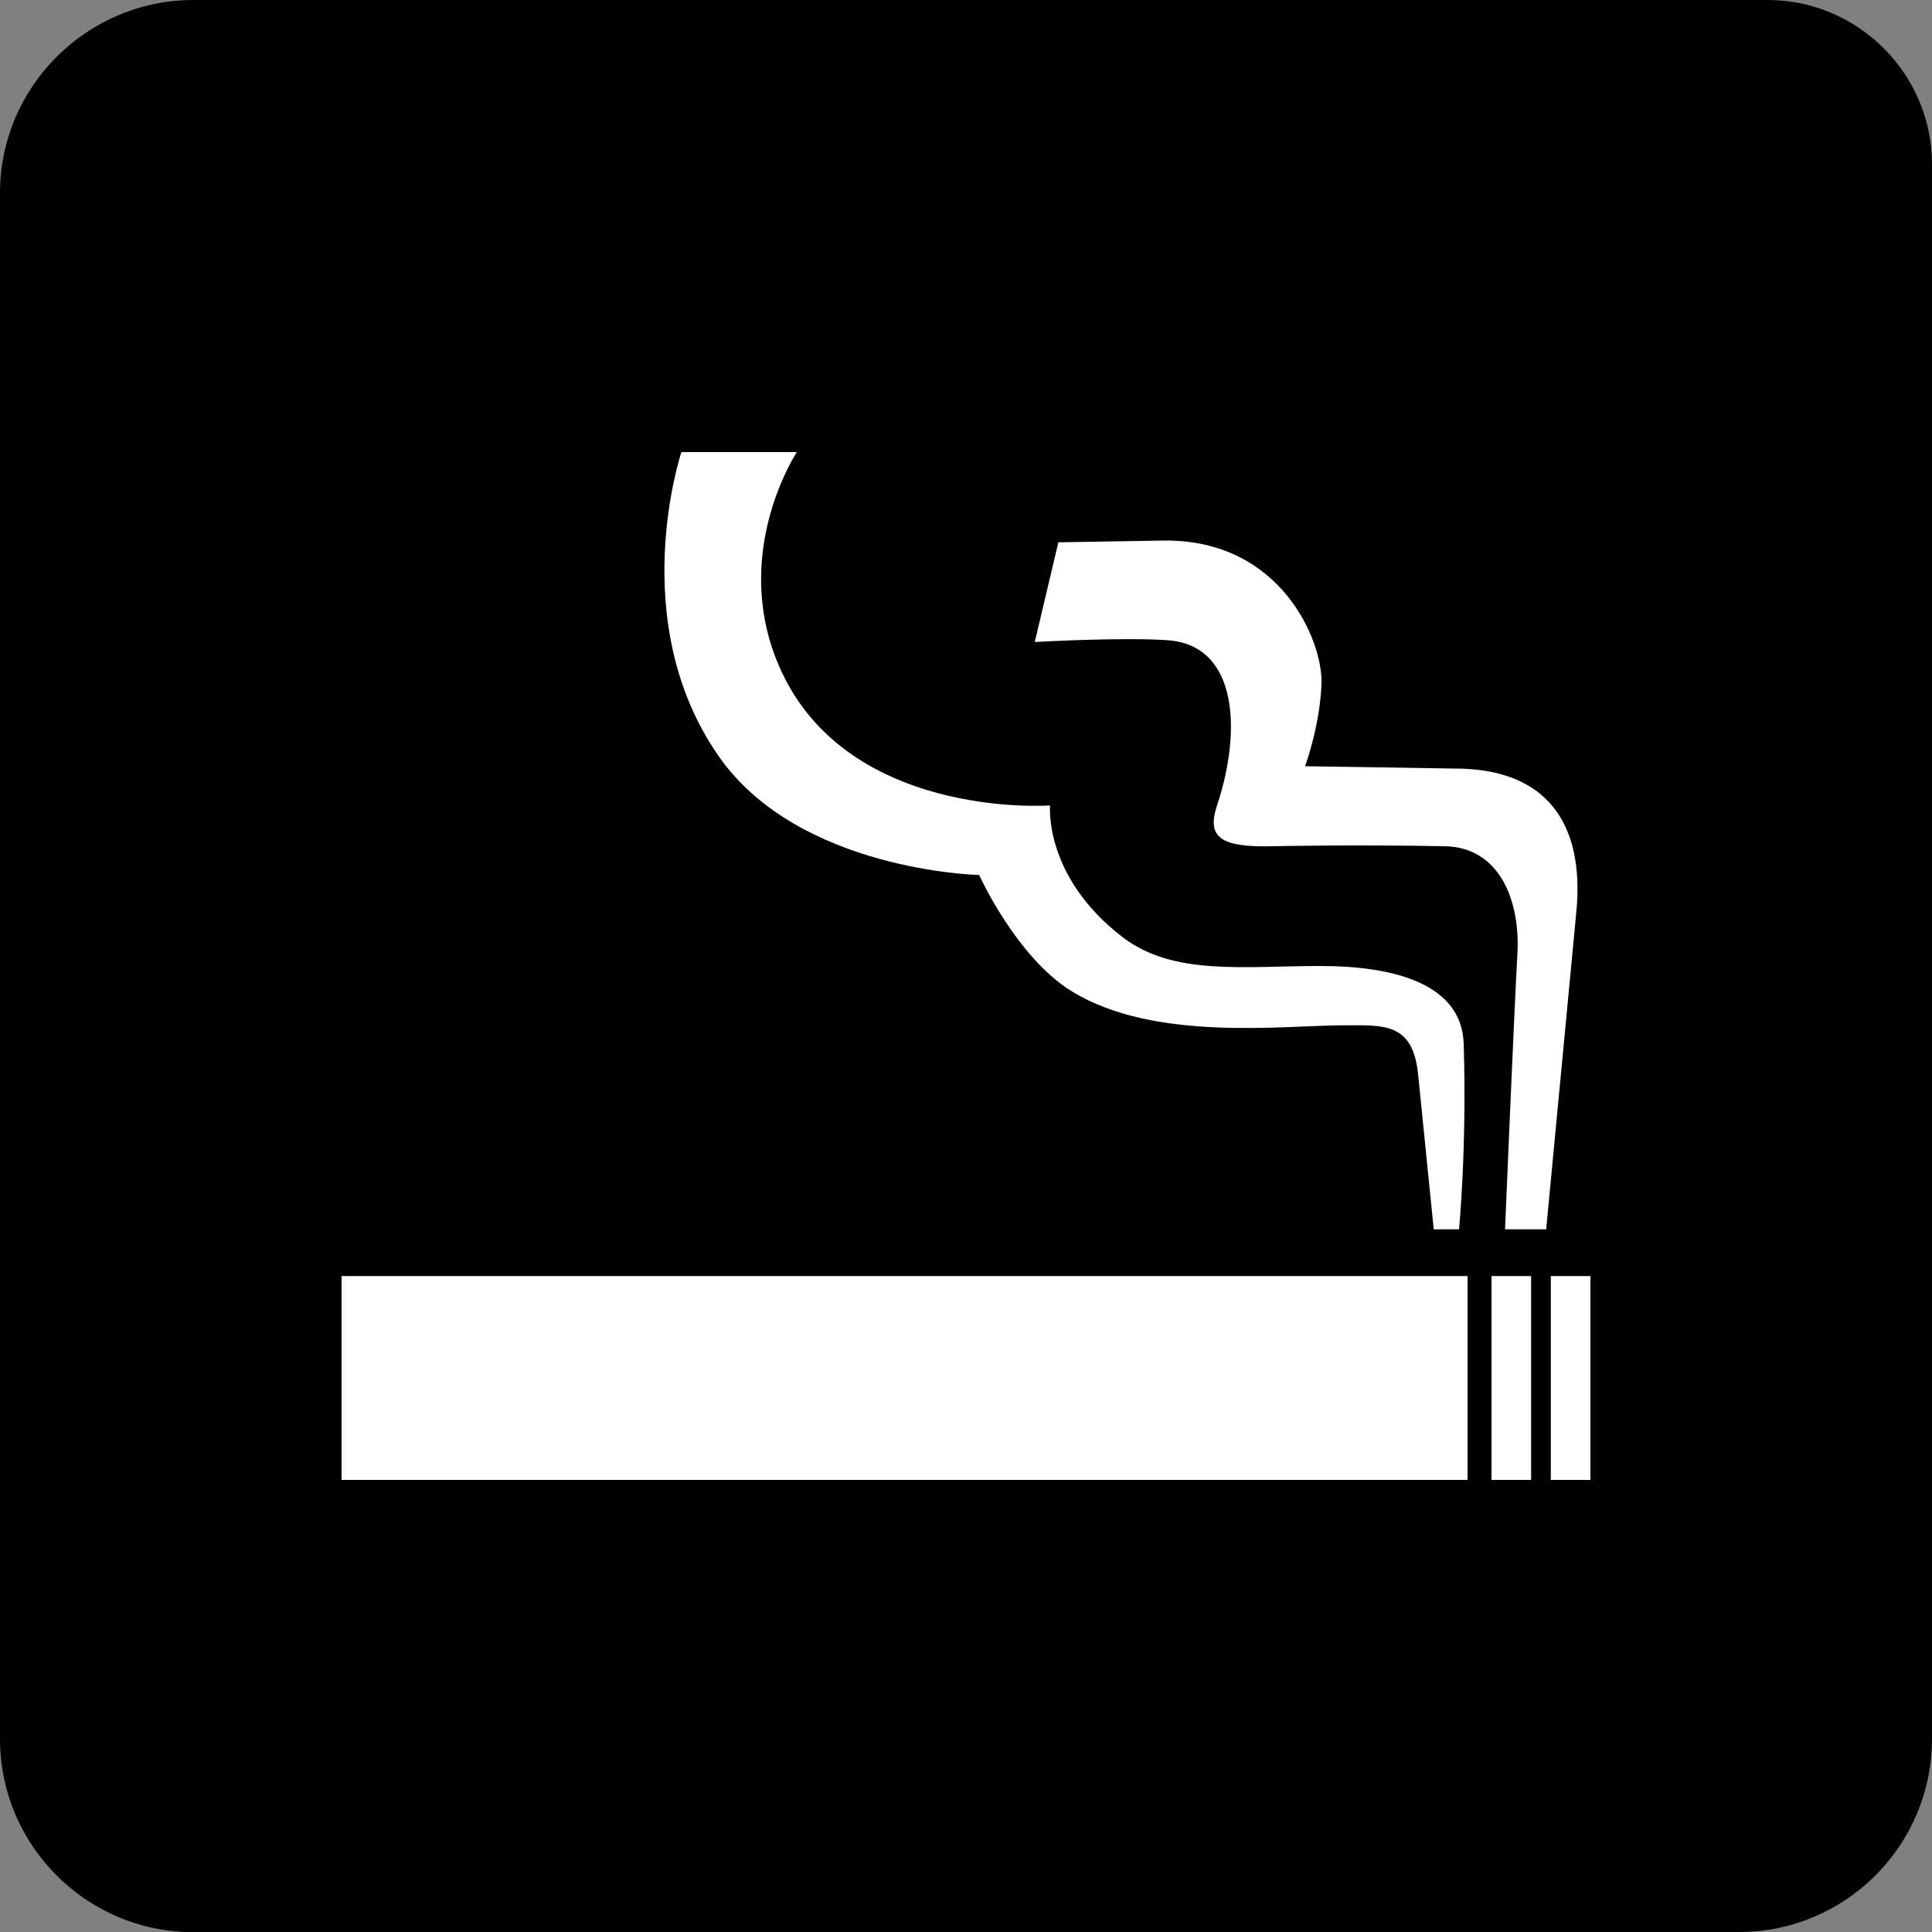 <?xml version="1.0" encoding="UTF-8"?><svg id="_レイヤー_1" data-name="レイヤー 1" xmlns="http://www.w3.org/2000/svg" viewBox="0 0 100 100"><rect x="0" y="0" width="100" height="100" fill="#808080" stroke="none"/><defs><style>.cls-1 {
        fill: #fff;
      }</style></defs><path d="M90.01,100c5.5,0,9.99-4.46,9.99-10.01V8.5c0-4.67-3.83-8.5-8.5-8.5H10.02C4.5,0,0,4.49,0,9.99v80.01c0,5.54,4.5,10.01,10.02,10.01h79.99Z"/><rect class="cls-1" x="17.68" y="66.05" width="58.28" height="10.55"/><path class="cls-1" d="M41.24,23.4h-5.97s-2.95,8.78,1.95,15.77c4.15,5.92,13.46,6.12,13.46,6.12,0,0,1.93,4.27,4.81,6.03,4.28,2.62,10.94,1.75,14.07,1.75,2.01,0,3.57-.18,3.84,2.53l.81,8.03h1.31s.41-4.28.24-9.61c-.1-3.05-3.49-4.02-7.43-4.02s-7.6.52-10.22-1.49c-4.1-3.14-3.76-6.82-3.76-6.82,0,0-10.83.79-14.15-7.51-2.3-5.75,1.05-10.79,1.05-10.79Z"/><path class="cls-1" d="M54.78,28.07l-1.22,5.16s4.55-.26,6.9-.09c3.58.26,3.84,4.63,2.53,8.56-.54,1.63.17,2.17,2.88,2.1,0,0,4.19-.09,8.91,0,2.83.05,3.92,2.8,3.76,5.59s-.64,14.24-.64,14.24h2.13l1.56-16.42c.44-4.59-1.53-7.43-6.29-7.43l-7.75-.12s.76-2.04.85-4.25-2.1-7.53-8.21-7.43l-5.42.09Z"/><rect class="cls-1" x="80.27" y="66.05" width="2.05" height="10.55"/><rect class="cls-1" x="77.2" y="66.05" width="2.05" height="10.55"/></svg>
